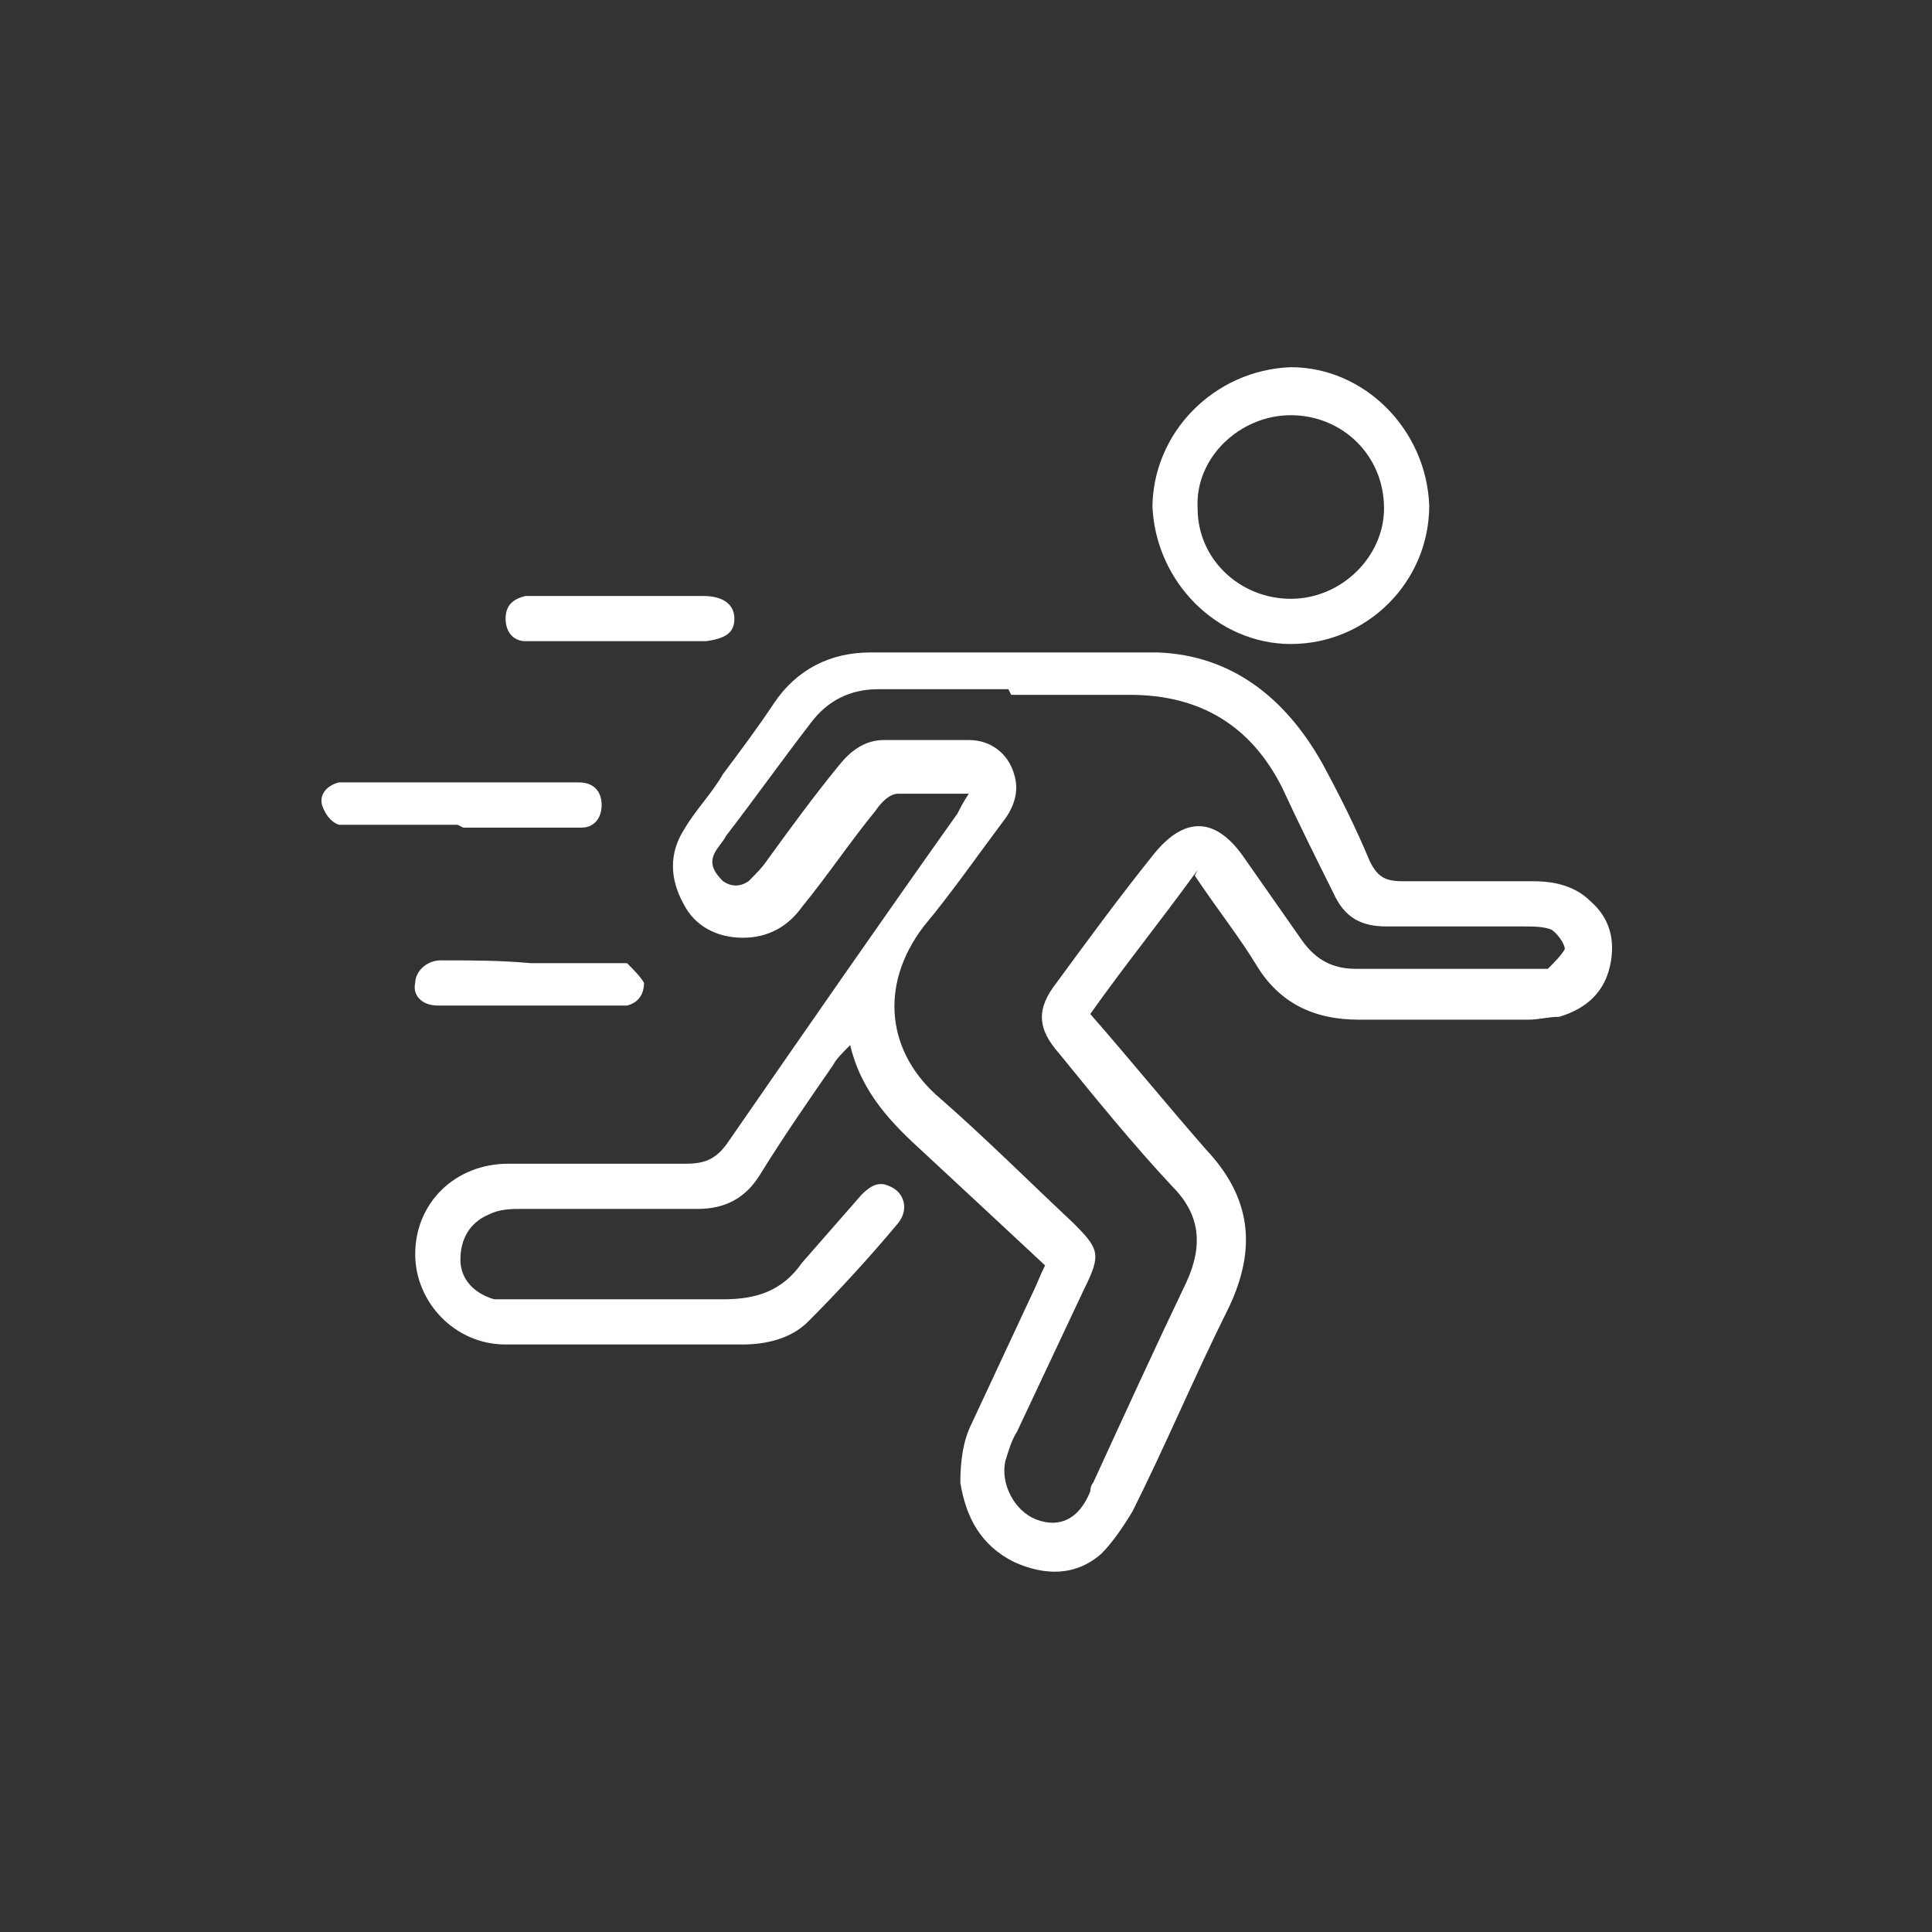 <?xml version="1.0" encoding="utf-8"?>
<!-- Generator: Adobe Illustrator 25.1.0, SVG Export Plug-In . SVG Version: 6.00 Build 0)  -->
<svg version="1.1" id="Layer_1" xmlns="http://www.w3.org/2000/svg" xmlns:xlink="http://www.w3.org/1999/xlink" x="0px" y="0px"
	 viewBox="0 0 68.4 68.4" style="enable-background:new 0 0 68.4 68.4;" xml:space="preserve">
<rect x="0" y="0" width="68.4" height="68.4" fill="#333333" stroke="none"/>
<style type="text/css">
	.st0{fill:#FFFFFF;}
</style>
<g>
	<g id="Layer_1_1_">
		<g>
			<path class="st0" d="M42.4,30.8c-1.3,1.8-2.6,3.4-3.8,5.1c1.4,1.6,2.7,3.2,4.1,4.8c1.6,1.7,1.8,3.5,0.8,5.6
				c-1.2,2.4-2.2,4.8-3.4,7.2C39.8,54,39.4,54.6,39,55c-0.9,0.8-2,0.8-3.1,0.3c-1.2-0.6-1.7-1.6-1.9-2.8c0-0.8,0.1-1.5,0.4-2.1
				c0.7-1.5,1.4-3,2.1-4.5c0.2-0.4,0.3-0.7,0.5-1.1c-1.5-1.4-2.9-2.7-4.3-4c-1.1-1-2.2-2.1-2.6-3.8c-0.3,0.3-0.5,0.5-0.6,0.7
				c-0.9,1.3-1.8,2.6-2.6,3.9c-0.5,0.8-1.2,1.2-2.2,1.2c-2.1,0-4.1,0-6.2,0c-0.4,0-0.8,0-1.2,0.2c-0.7,0.3-1,0.9-1,1.6
				c0,0.7,0.5,1.2,1.2,1.4c0.4,0,0.7,0,1.1,0c2.3,0,4.6,0,7,0c1.2,0,2.1-0.3,2.8-1.3c0.7-0.8,1.4-1.6,2.1-2.4c0.3-0.3,0.6-0.5,1-0.3
				c0.5,0.2,0.7,0.8,0.3,1.3c-1,1.2-2.1,2.4-3.2,3.5c-0.6,0.6-1.5,0.8-2.3,0.8c-2.8,0-5.6,0-8.4,0c-1.8,0-3.2-1.5-3.2-3.2
				c0-1.8,1.4-3.2,3.3-3.2c2.1,0,4.2,0,6.3,0c0.7,0,1.1-0.2,1.5-0.8c2.7-3.9,5.4-7.8,8.1-11.6c0.1-0.2,0.2-0.4,0.4-0.7
				c-0.9,0-1.7,0-2.5,0c-0.3,0-0.6,0.3-0.8,0.6c-0.9,1.1-1.7,2.3-2.6,3.4c-0.5,0.7-1.2,1.1-2.1,1.1c-0.9,0-1.7-0.4-2.1-1.2
				c-0.5-0.9-0.5-1.8,0-2.6c0.4-0.7,1-1.3,1.4-2c0.6-0.8,1.2-1.6,1.8-2.5c0.8-1.2,2-1.8,3.4-1.8c3.4,0,6.8,0,10.2,0
				c2.6,0.1,4.5,1.6,5.8,3.9c0.6,1.1,1.2,2.3,1.7,3.5c0.3,0.6,0.6,0.7,1.2,0.7c1.5,0,3.1,0,4.6,0c0.8,0,1.5,0.2,2,0.7
				c0.7,0.6,0.9,1.4,0.7,2.3c-0.2,0.9-0.8,1.5-1.8,1.8c-0.4,0-0.7,0.1-1.1,0.1c-2,0-4,0-6,0c-1.6,0-2.8-0.6-3.6-1.9
				c-0.6-1-1.4-2-2.2-3.2L42.4,30.8z M35.7,24.4L35.7,24.4c-1.5,0-3.1,0-4.6,0c-1,0-1.8,0.4-2.4,1.2c-1,1.3-2,2.7-3,4
				c-0.1,0.2-0.3,0.4-0.4,0.6c-0.2,0.4,0,0.7,0.3,1c0.3,0.2,0.6,0.2,0.9,0c0.3-0.3,0.5-0.5,0.7-0.8c0.8-1.1,1.6-2.2,2.5-3.3
				c0.4-0.5,0.9-0.9,1.6-0.9c1,0,2,0,3,0c0.8,0,1.4,0.5,1.6,1.2c0.2,0.6,0,1.2-0.4,1.7c-0.9,1.2-1.8,2.5-2.8,3.7
				c-1.6,2.1-1.3,4.5,0.6,6.1c1.6,1.4,3.1,2.9,4.7,4.4c0.9,0.9,1,1.1,0.4,2.3c-0.8,1.7-1.6,3.4-2.4,5.1c-0.2,0.3-0.3,0.7-0.4,1
				c-0.2,0.8,0.3,1.8,1.1,2.1c0.8,0.3,1.5,0,1.9-1c0,0,0-0.2,0.1-0.3c1.1-2.4,2.2-4.8,3.3-7.1c0.6-1.3,0.5-2.4-0.5-3.4
				c-1.4-1.5-2.7-3.1-4-4.7c-0.8-0.9-0.8-1.6-0.1-2.5c1.1-1.5,2.2-3,3.4-4.5c1.1-1.4,2.2-1.4,3.2,0c0.7,1,1.4,2,2.1,3
				c0.5,0.7,1.1,1,1.9,1c2.1,0,4.1,0,6.2,0c0.2,0,0.5,0,0.6,0c0.2-0.2,0.5-0.5,0.6-0.7c0-0.2-0.3-0.6-0.5-0.7
				c-0.3-0.1-0.6-0.1-1-0.1c-1.6,0-3.2,0-4.8,0c-0.9,0-1.5-0.3-1.9-1.2c-0.6-1.2-1.2-2.4-1.8-3.7c-1.1-2.2-2.9-3.3-5.4-3.3
				c-1.4,0-2.8,0-4.2,0L35.7,24.4z"/>
			<path class="st0" d="M40.8,18c0-2.7,2.2-4.9,4.9-5c2.6,0,4.8,2.2,4.9,4.9c0,2.7-2.2,4.9-4.9,4.9c-2.6,0-4.8-2.2-4.9-4.9L40.8,18z
				 M45.7,14.7c-1.8,0-3.4,1.5-3.3,3.3c0,1.8,1.5,3.2,3.3,3.2c1.8,0,3.3-1.5,3.3-3.2C49,16.1,47.5,14.7,45.7,14.7L45.7,14.7z"/>
			<path class="st0" d="M16.2,29.2c-1.1,0-2.3,0-3.4,0c-0.3,0-0.6,0-0.8,0c-0.3-0.1-0.5-0.4-0.6-0.7c-0.1-0.4,0.2-0.7,0.6-0.8
				c0.2,0,0.5,0,0.8,0c2.4,0,4.7,0,7.1,0c0.2,0,0.4,0,0.6,0c0.5,0,0.8,0.3,0.8,0.8s-0.3,0.8-0.7,0.8s-0.9,0-1.3,0c-1,0-1.9,0-2.9,0
				L16.2,29.2z"/>
			<path class="st0" d="M18.8,34.1c0.9,0,1.8,0,2.8,0c0.2,0,0.5,0,0.6,0c0.2,0.2,0.5,0.5,0.6,0.7c0,0.4-0.2,0.7-0.6,0.8
				c-0.2,0-0.4,0-0.7,0c-1.8,0-3.6,0-5.4,0c-0.2,0-0.4,0-0.6,0c-0.6,0-0.9-0.4-0.8-0.8c0-0.4,0.4-0.8,0.9-0.8
				C16.7,34,17.7,34,18.8,34.1L18.8,34.1L18.8,34.1z"/>
			<path class="st0" d="M22.1,22.7c-0.9,0-1.8,0-2.7,0c-0.3,0-0.5,0-0.8,0c-0.4,0-0.7-0.3-0.7-0.8c0-0.5,0.3-0.7,0.7-0.8
				c0.2,0,0.4,0,0.7,0c1.8,0,3.5,0,5.3,0c0.1,0,0.2,0,0.3,0c0.7,0,1.1,0.3,1.1,0.8c0,0.5-0.3,0.7-1,0.8c-1,0-2,0-3,0l0,0L22.1,22.7z
				"/>
		</g>
	</g>
</g>
</svg>
